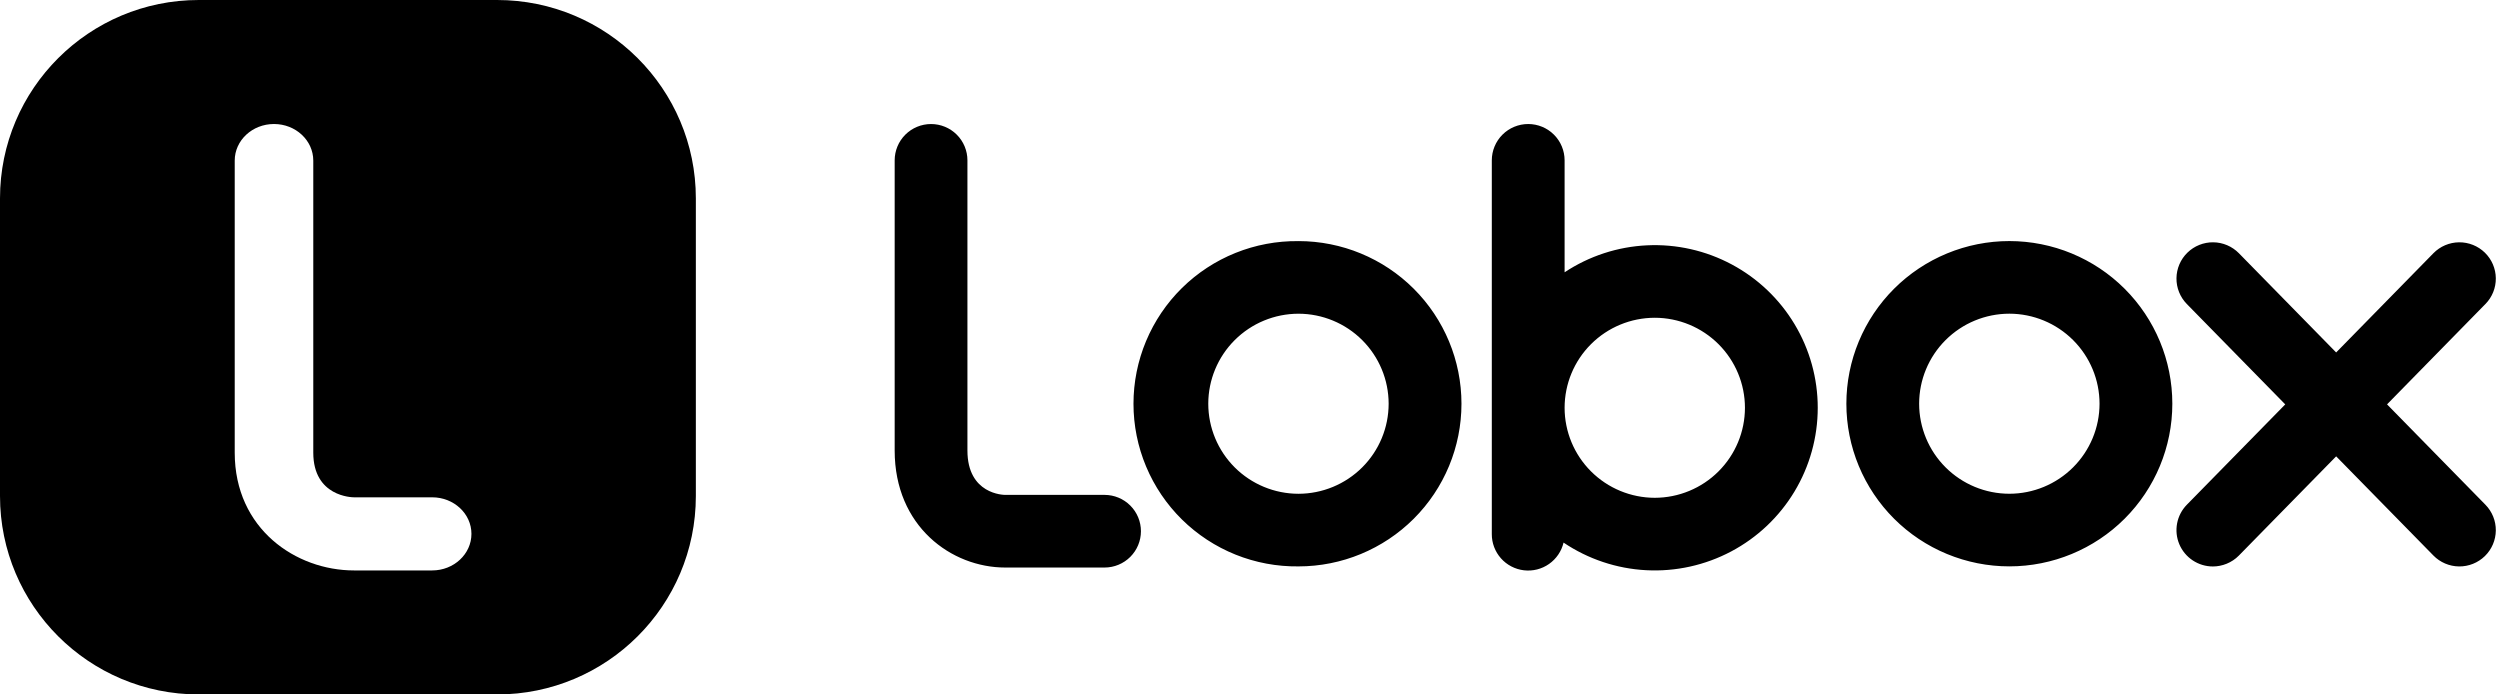 <svg
  width="288"
  height="80"
  viewBox="0 0 288 80"
  fill="none"
  xmlns="http://www.w3.org/2000/svg"
>
  <path
    d="M57.259 0C69.908 2.46894e-05 80.162 10.234 80.162 22.857V57.143C80.162 69.766 69.908 80 57.259 80H22.903C10.254 80 0 69.766 0 57.143V22.857C0 10.234 10.254 9.56769e-05 22.903 0H57.259ZM31.564 14.286C29.064 14.286 27.04 16.172 27.04 18.497V52.148C27.04 60.96 34.12 65.714 40.779 65.714H49.786C52.283 65.714 54.309 63.829 54.31 61.503C54.31 59.177 52.285 57.291 49.786 57.291H40.782C40.589 57.291 36.09 57.231 36.09 52.148V18.497C36.087 16.171 34.063 14.286 31.564 14.286Z"
    fill="currentColor"
  />
  <path
    fill-rule="evenodd"
    clip-rule="evenodd"
    d="M127.243 57.011H115.797C115.62 57.011 111.448 56.954 111.448 51.9V18.471C111.448 17.922 111.34 17.378 111.129 16.871C110.919 16.363 110.61 15.902 110.221 15.514C109.832 15.125 109.369 14.817 108.861 14.607C108.352 14.397 107.807 14.289 107.257 14.289C106.707 14.289 106.162 14.397 105.653 14.607C105.145 14.817 104.682 15.125 104.293 15.514C103.904 15.902 103.595 16.363 103.385 16.871C103.174 17.378 103.066 17.922 103.066 18.471V51.9C103.066 60.657 109.625 65.38 115.797 65.38H127.243C128.355 65.38 129.422 64.939 130.208 64.154C130.994 63.37 131.436 62.305 131.436 61.196C131.436 60.086 130.994 59.022 130.208 58.237C129.422 57.452 128.355 57.011 127.243 57.011ZM180.242 31.369C183.07 29.494 186.355 28.42 189.747 28.261C193.139 28.102 196.51 28.863 199.502 30.465C202.495 32.067 204.996 34.448 206.739 37.356C208.483 40.263 209.404 43.589 209.404 46.977C209.404 50.378 208.476 53.715 206.721 56.63C204.965 59.544 202.448 61.928 199.439 63.523C196.43 65.119 193.042 65.868 189.639 65.688C186.236 65.509 182.946 64.409 180.122 62.506C179.886 63.505 179.29 64.382 178.447 64.971C177.605 65.56 176.575 65.819 175.553 65.698C174.532 65.578 173.591 65.087 172.909 64.318C172.227 63.55 171.852 62.558 171.856 61.531V18.471C171.856 17.362 172.298 16.297 173.084 15.513C173.871 14.728 174.937 14.287 176.049 14.287C177.161 14.287 178.228 14.728 179.014 15.513C179.8 16.297 180.242 17.362 180.242 18.471V31.366V31.369ZM180.242 46.977C180.245 49.726 181.34 52.362 183.288 54.306C185.236 56.249 187.877 57.343 190.631 57.346C193.386 57.342 196.027 56.248 197.974 54.303C199.921 52.359 201.016 49.723 201.018 46.974C201.015 44.226 199.92 41.591 197.973 39.647C196.026 37.703 193.386 36.609 190.631 36.606C187.876 36.608 185.234 37.701 183.285 39.646C181.337 41.59 180.244 44.227 180.242 46.977ZM149.583 27.777C147.098 27.747 144.632 28.209 142.327 29.137C140.022 30.065 137.925 31.44 136.157 33.183C134.39 34.926 132.986 37.002 132.028 39.29C131.07 41.579 130.577 44.034 130.577 46.514C130.577 48.994 131.071 51.45 132.029 53.738C132.987 56.026 134.391 58.102 136.159 59.845C137.928 61.587 140.025 62.962 142.33 63.89C144.634 64.817 147.101 65.279 149.586 65.249C154.565 65.249 159.341 63.274 162.862 59.761C166.383 56.247 168.361 51.481 168.361 46.511C168.361 41.542 166.383 36.776 162.862 33.262C159.341 29.748 154.565 27.774 149.586 27.774L149.583 27.777ZM149.583 56.883C146.828 56.88 144.186 55.786 142.238 53.842C140.291 51.897 139.195 49.261 139.193 46.511C139.195 43.761 140.291 41.125 142.239 39.18C144.188 37.236 146.83 36.142 149.586 36.14C152.34 36.144 154.981 37.238 156.928 39.182C158.875 41.127 159.97 43.762 159.972 46.511C159.97 49.261 158.875 51.897 156.927 53.842C154.979 55.786 152.338 56.88 149.583 56.883ZM231.477 27.771C229.011 27.771 226.57 28.256 224.292 29.198C222.014 30.139 219.944 31.52 218.201 33.259C216.458 34.999 215.075 37.065 214.131 39.338C213.187 41.611 212.702 44.048 212.702 46.508C212.702 48.969 213.187 51.406 214.131 53.679C215.075 55.952 216.458 58.018 218.201 59.758C219.944 61.498 222.014 62.878 224.292 63.819C226.57 64.761 229.011 65.246 231.477 65.246C236.456 65.246 241.232 63.272 244.753 59.758C248.274 56.244 250.252 51.478 250.252 46.508C250.252 41.539 248.274 36.773 244.753 33.259C241.232 29.745 236.456 27.771 231.477 27.771ZM231.477 56.88C228.721 56.878 226.079 55.784 224.131 53.84C222.182 51.895 221.087 49.258 221.085 46.508C221.087 43.759 222.182 41.122 224.131 39.177C226.079 37.233 228.721 36.139 231.477 36.137C234.232 36.14 236.873 37.234 238.821 39.178C240.769 41.123 241.864 43.759 241.867 46.508C241.864 49.258 240.769 51.895 238.82 53.84C236.872 55.784 234.233 56.878 231.477 56.88ZM286.322 35.02L274.988 46.583L286.322 58.146C287.1 58.939 287.53 60.007 287.518 61.117C287.506 62.226 287.052 63.285 286.258 64.061C285.463 64.837 284.392 65.266 283.281 65.254C282.169 65.242 281.108 64.79 280.33 63.997L269.125 52.571L257.919 64C257.097 64.84 255.981 65.257 254.922 65.257C254.096 65.257 253.289 65.013 252.602 64.558C251.915 64.102 251.377 63.454 251.057 62.694C250.737 61.935 250.649 61.099 250.803 60.289C250.957 59.48 251.347 58.735 251.924 58.146L263.261 46.586L251.924 35.023C251.539 34.63 251.235 34.165 251.03 33.655C250.825 33.145 250.723 32.6 250.729 32.051C250.735 31.501 250.85 30.958 251.066 30.453C251.282 29.948 251.596 29.49 251.99 29.106C252.384 28.721 252.849 28.418 253.36 28.214C253.871 28.009 254.418 27.907 254.968 27.913C255.519 27.919 256.063 28.033 256.569 28.249C257.075 28.465 257.534 28.779 257.919 29.171L269.125 40.603L280.33 29.171C281.108 28.378 282.169 27.926 283.281 27.914C284.392 27.902 285.463 28.331 286.258 29.107C287.052 29.883 287.506 30.942 287.518 32.052C287.53 33.161 287.1 34.23 286.322 35.023V35.02Z"
    fill="currentColor"
  />
</svg>

